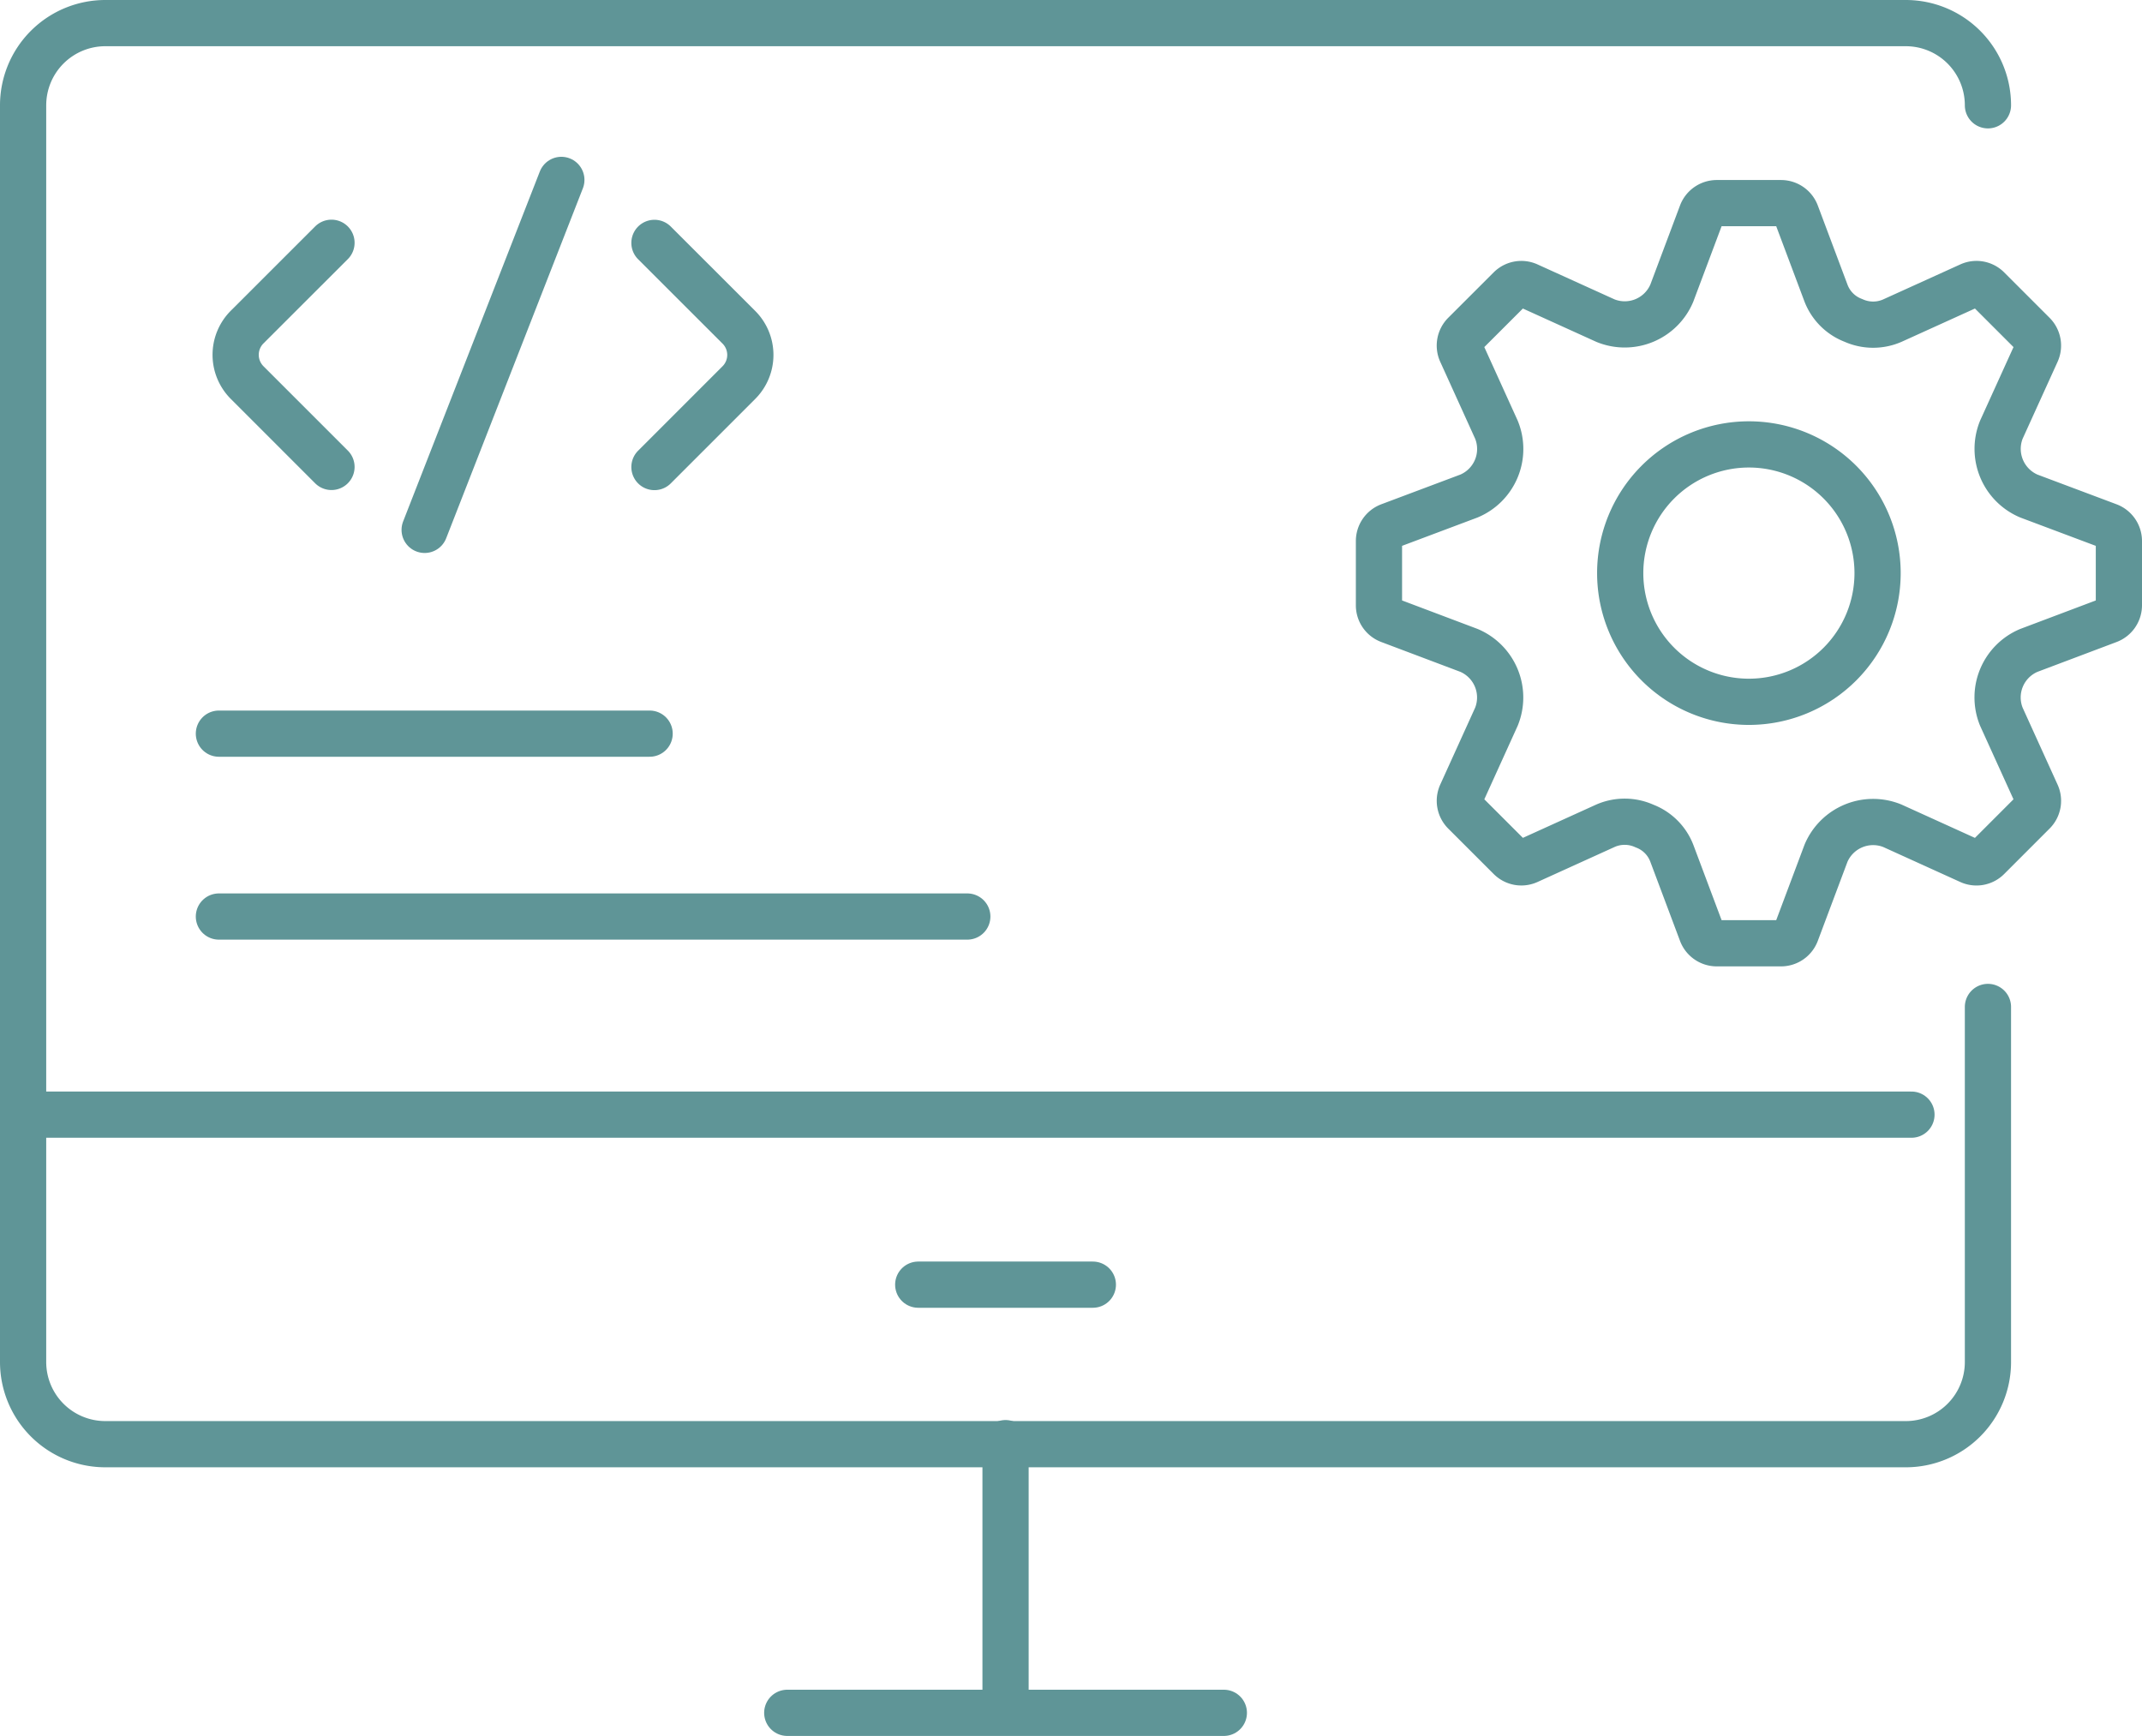 <svg xmlns="http://www.w3.org/2000/svg" width="92.697" height="75.119" viewBox="0 0 92.697 75.119"><defs><style>.a{fill:none;stroke:#5f9597;stroke-linecap:round;stroke-linejoin:round;stroke-width:2px;}</style></defs><g transform="translate(1 1)"><line class="a" x2="81.72" transform="translate(0 47.234)"/><line class="a" x2="7.557" transform="translate(38.737 54.591)"/><line class="a" y2="11.388" transform="translate(42.516 61.449)"/><line class="a" x2="18.894" transform="translate(33.069 73.119)"/><line class="a" x2="32.388" transform="translate(8.473 38.661)"/><line class="a" x2="18.64" transform="translate(8.473 30.747)"/><g transform="translate(58.675 7.79)"><path class="a" d="M569.707,1769.877l-3.447-1.294a2.219,2.219,0,0,1-1.187-2.869l1.523-3.352a.7.7,0,0,0-.14-.781l-1.969-1.969a.691.691,0,0,0-.78-.139l-3.352,1.521a2.071,2.071,0,0,1-1.684-.01,2.042,2.042,0,0,1-1.185-1.177l-1.293-3.446a.7.7,0,0,0-.652-.452h-2.786a.7.7,0,0,0-.651.452l-1.293,3.446a2.211,2.211,0,0,1-2.869,1.187l-3.352-1.521a.693.693,0,0,0-.779.139l-1.971,1.969a.7.7,0,0,0-.139.781l1.522,3.352a2.208,2.208,0,0,1-1.187,2.869l-3.446,1.294a.7.7,0,0,0-.451.651v2.785a.694.694,0,0,0,.451.651l3.446,1.3a2.214,2.214,0,0,1,1.187,2.867l-1.522,3.353a.7.7,0,0,0,.139.779l1.971,1.97a.691.691,0,0,0,.779.14l3.352-1.522a2.071,2.071,0,0,1,1.686.012,2.04,2.04,0,0,1,1.183,1.175l1.293,3.446a.7.7,0,0,0,.651.453h2.786a.7.7,0,0,0,.652-.453l1.293-3.446a2.214,2.214,0,0,1,2.869-1.186l3.352,1.522a.693.693,0,0,0,.78-.14l1.969-1.97a.694.694,0,0,0,.14-.779l-1.523-3.353a2.209,2.209,0,0,1,1.187-2.867l3.447-1.3a.7.7,0,0,0,.453-.651v-2.785A.7.7,0,0,0,569.707,1769.877Z" transform="translate(-538.138 -1755.909)"/><path class="a" d="M552.791,1764.993a5.569,5.569,0,1,1-5.569,5.57A5.569,5.569,0,0,1,552.791,1764.993Z" transform="translate(-536.781 -1754.552)"/></g><g transform="translate(9.199 6.785)"><path class="a" d="M510.86,1757.406l3.651,3.648a1.693,1.693,0,0,1,0,2.4l-3.651,3.651" transform="translate(-492.737 -1754.68)"/><path class="a" d="M499.239,1767.1l-3.651-3.651a1.7,1.7,0,0,1,0-2.4l3.651-3.648" transform="translate(-495.093 -1754.68)"/><line class="a" x1="5.916" y2="15.144" transform="translate(8.178)"/></g><path class="a" d="M572.121,1791.706v15.365a3.555,3.555,0,0,1-3.555,3.555H490.647a3.557,3.557,0,0,1-3.556-3.555v-54.383a3.558,3.558,0,0,1,3.556-3.556h77.919a3.555,3.555,0,0,1,3.555,3.556" transform="translate(-487.091 -1749.132)"/></g></svg>